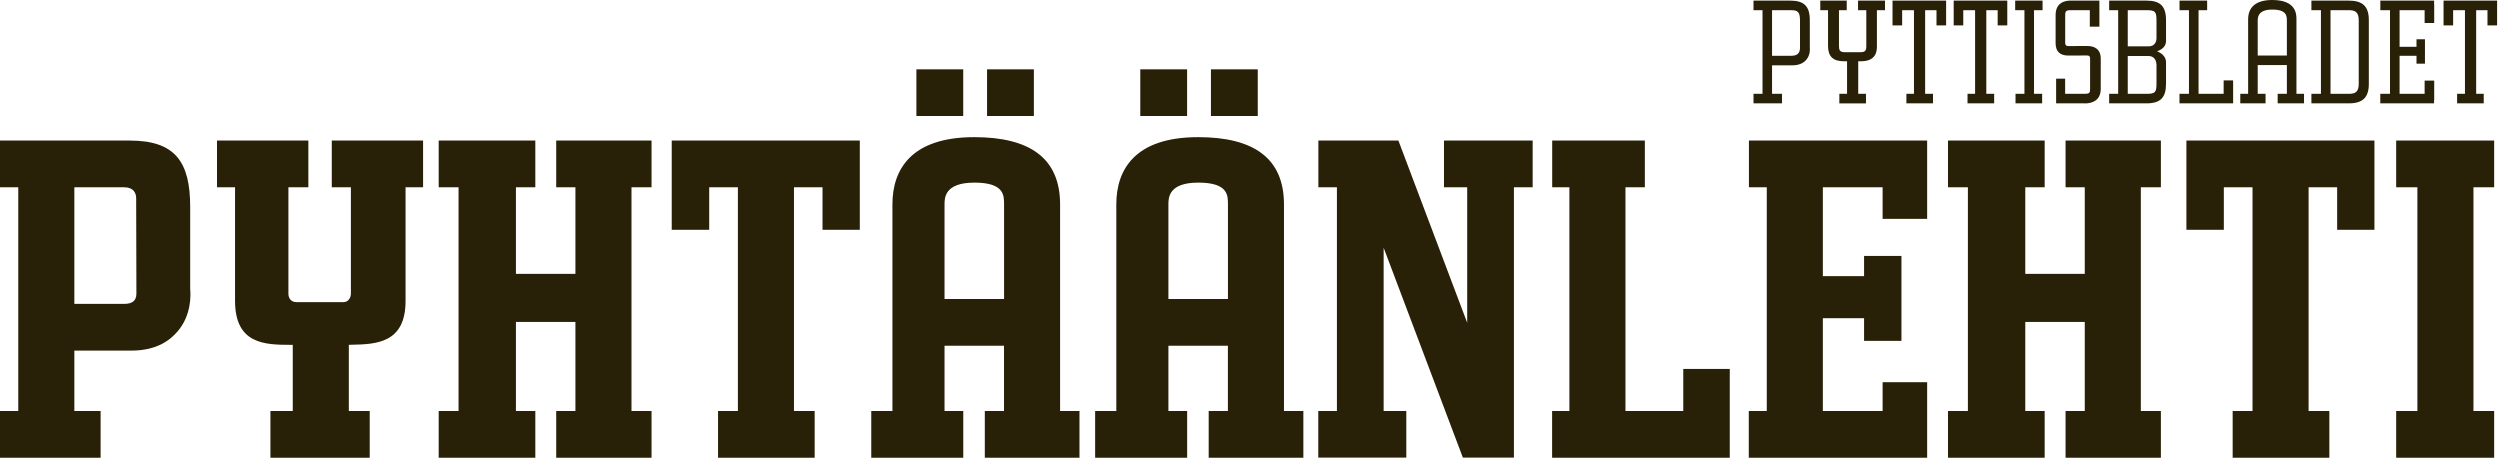 <svg width="535" height="98" viewBox="0 0 535 98" fill="none" xmlns="http://www.w3.org/2000/svg">
<g clip-path="url(#clip0_707_223)">
<path fill-rule="evenodd" clip-rule="evenodd" d="M491.44 20.07V4.14C491.44 3.09 491.44 0 486.27 0C482.94 0 481.1 1.39 481.1 4.14V20.07H479.42V22.12H484.83V20.07H483.15V13.92H489.39V20.07H487.42V22.12H493.06V20.07H491.44ZM483.15 11.87V4.49C483.15 3.77 483.15 2.05 486.27 2.05C489.39 2.05 489.39 3.46 489.39 4.49V11.88H483.15V11.87ZM387.3 10.16V4.32C387.3 1.34 386.08 0.13 383.11 0.13H375.25V2.18H377.18V20.07H375.25V22.12H381.35V20.07H379.22V13.98H383.55C384.87 13.98 385.88 13.58 386.54 12.8C387.4 11.79 387.34 10.54 387.3 10.16ZM383.27 11.94H379.22V2.18H383.27C384.64 2.18 385.2 2.48 385.2 4.33V10.24C385.2 11.56 384.42 11.94 383.27 11.94ZM463.53 4.32V8.79C463.52 9.67 463 10.49 461.62 10.98C462.92 11.51 463.52 12.37 463.53 13.28V17.93C463.53 20.9 462.32 22.12 459.34 22.12H451.36V20.07H453.29V2.18H451.36V0.13H459.34C462.31 0.13 463.53 1.34 463.53 4.32ZM461.49 4.33C461.49 2.48 461.19 2.18 459.34 2.18H455.34V9.92H459.79C461.39 9.92 461.49 8.49 461.49 8.2V4.33ZM459.34 20.08C461.19 20.08 461.49 19.78 461.49 17.93V13.87C461.48 13.44 461.33 11.99 459.79 11.99H455.34V20.08H459.34ZM502.62 0.13H494.64V2.18H496.68V20.07H494.64V22.12H502.62C505.6 22.12 506.93 20.9 506.93 17.93V4.32C506.93 1.34 505.6 0.13 502.62 0.13ZM504.77 17.93C504.77 19.78 503.93 20.08 502.62 20.08H498.73V2.18H502.62C503.9 2.18 504.77 2.48 504.77 4.33V17.93ZM397.62 0.13H403.39V2.18H401.66V9.85C401.66 10.69 401.66 13.11 398.29 13.11H397.66V20.08H399.32V22.13H393.62V20.08H395.27V13.11H394.57C392.3 13.11 391.2 12.09 391.2 9.85V2.18H389.54V0.13H395.2V2.18H393.54V9.85C393.54 10.7 393.72 11.17 394.75 11.17H398.12C399.18 11.17 399.39 10.79 399.39 9.85V2.18H397.62V0.13ZM416.47 0.13H405V5.43H407.06V2.18H409.59V20.07H407.97V22.12H413.66V20.07H411.98V2.18H414.41V5.43H416.47V0.13ZM522.92 0.13H534.38V5.43H532.32V2.18H529.9V20.07H531.52V22.12H525.82V20.07H527.5V2.18H524.97V5.43H522.92V0.13ZM429.56 0.13H418.09V5.43H420.14V2.18H422.67V20.07H421.05V22.12H426.75V20.07H425.07V2.18H427.5V5.43H429.56V0.13ZM440.01 22.12H446.21V22.13C447.38 22.13 449.56 21.73 449.56 19.02V12.5C449.56 10.71 448.46 9.84 446.67 9.84L442.62 9.86C442.21 9.86 441.95 9.65 441.95 9.25V3.25C441.95 2.46 442.09 2.18 443.07 2.18H447.22V5.71H449.27V0.13H443.07C441.91 0.13 439.9 0.53 439.9 3.24V9.23C439.9 11.02 440.83 11.89 442.62 11.89L446.67 11.87C447.07 11.87 447.28 12.08 447.28 12.48V19C447.28 19.79 447.19 20.07 446.21 20.07H441.94V16.83H440.01V22.12ZM437.11 2.18V0.13H431.25V2.18H433.23V20.07H431.32V22.12H437.02V20.07H435.28V2.18H437.11ZM475.86 17.2H477.89V22.12H466.41V20.07H468.44V2.18H466.42V0.13H472.33V2.18H470.49V20.07H475.86V17.2ZM520.92 4.92V0.99H520.9V0.13H509.39V2.18H511.46V20.07H509.38V22.12H520.89V21.46H520.92V17.25H518.87V20.07H513.51V11.94H517.13V13.62H518.94V8.4H517.13V10.01H513.51V2.18H518.87V4.92H520.92ZM196.11 14.83H206.13V24.83H196.11V14.83ZM40.7 61.84V44.28C40.7 34.59 37.46 30.08 27.77 30.08H0V40.08H3.91V87.96H0V97.96H21.53V87.96H15.91V75.03H28.07C33.61 75.03 36.41 72.78 38.02 70.9C40.92 67.5 40.84 63.33 40.7 61.84ZM26.57 65.03H15.91V40.08H26.57C28.62 40.08 29.14 41.35 29.14 42.44L29.19 62.85C29.19 64.53 28.09 65.03 26.57 65.03ZM90.54 30.08H71V40.08H75.09V62.84C75.09 63.7 74.52 64.65 73.56 64.65H63.39C62.43 64.65 61.72 63.98 61.72 62.84V40.08H65.99V30.08H46.44V40.08H50.3V64.4C50.3 73.734 56.836 73.769 62.104 73.797L62.114 73.797C62.294 73.798 62.473 73.799 62.65 73.8V87.96H57.87V97.96H79.12V87.96H74.65V73.79C74.835 73.785 75.021 73.781 75.21 73.777C80.393 73.661 86.79 73.519 86.79 64.4V40.08H90.54V30.08ZM221.25 14.83H211.23V24.83H221.25V14.83ZM139.43 30.08V40.08H135.14V87.95H139.43V97.95H119.03V87.95H123.14V68.89H110.41V87.95H114.56V97.95H93.88V87.95H98.13V40.08H93.88V30.08H114.56V40.08H110.41V58.61H123.14V40.08H119.03V30.08H139.43ZM533.75 40.08V30.08H512.78V40.08H517.32V87.95H512.78V97.95H533.75V87.95H529.32V40.08H533.75ZM226.86 43.74V87.95H231.01V97.95H210.75V87.95H214.86V73.99H202.13V87.95H206.14V97.95H186.45V87.95H190.98V43.74C190.98 36.3 194.95 29.35 208.5 29.35C220.34 29.35 226.86 33.82 226.86 43.74ZM202.13 43.73V63.99H202.14H214.87V43.73V43.712C214.87 41.753 214.87 39.08 208.51 39.08C202.13 39.08 202.13 42.38 202.13 43.73ZM254.04 14.83H244.02V24.83H254.04V14.83ZM259.14 14.83H269.16V24.83H259.14V14.83ZM274.77 87.95V43.74C274.77 33.82 268.25 29.35 256.41 29.35C242.86 29.35 238.89 36.3 238.89 43.74V87.95H234.36V97.95H254.05V87.95H250.04V73.99H262.77V87.95H258.66V97.95H278.92V87.95H274.77ZM250.04 63.99V43.73C250.04 42.38 250.04 39.08 256.42 39.08C262.78 39.08 262.78 41.753 262.78 43.712V43.73V63.99H250.05H250.04ZM309.01 40.08V30.08H327.99V40.08H323.98V97.92H313.1H313.05L296.1 53.02V87.95H300.95V97.92H282.11V87.95H286.1V40.08H282.13V30.08H299.26L303.03 40.08L313.98 69.07V40.08H309.01ZM184 30.08H143.75V49.18H151.77V40.08H157.91V87.95H153.66V97.95H174.34V87.95H169.91V40.08H176.02V49.18H184V30.08ZM462.43 30.08V40.08H458.14V87.95H462.43V97.95H442.03V87.95H446.14V68.89H433.41V87.95H437.56V97.95H416.87V87.95H421.13V40.08H416.87V30.08H437.56V40.08H433.41V58.61H446.14V40.08H442.03V30.08H462.43ZM508.13 30.08H467.89V49.18H475.9V40.08H482.04V87.95H477.79V97.95H498.48V87.95H494.04V40.08H500.15V49.18H508.13V30.08ZM360.22 78.95H370.17V97.95H332.15V87.95H335.85V40.08H332.17V30.08H352V40.08H347.85V87.95H360.22V78.95ZM412.41 46.84V30.08H374.27V40.08H378.09V87.95H374.24V97.95H412.41V81.79H402.88V87.95H390.09V68.09H398.91V72.95H406.91V54.77H398.91V59.09H390.09V40.08H402.88V46.84H412.41Z" fill="#292008"/>
</g>
<defs>
<clipPath id="clip0_707_223">
<rect width="534.38" height="97.95" fill="white"/>
</clipPath>
</defs>
</svg>
